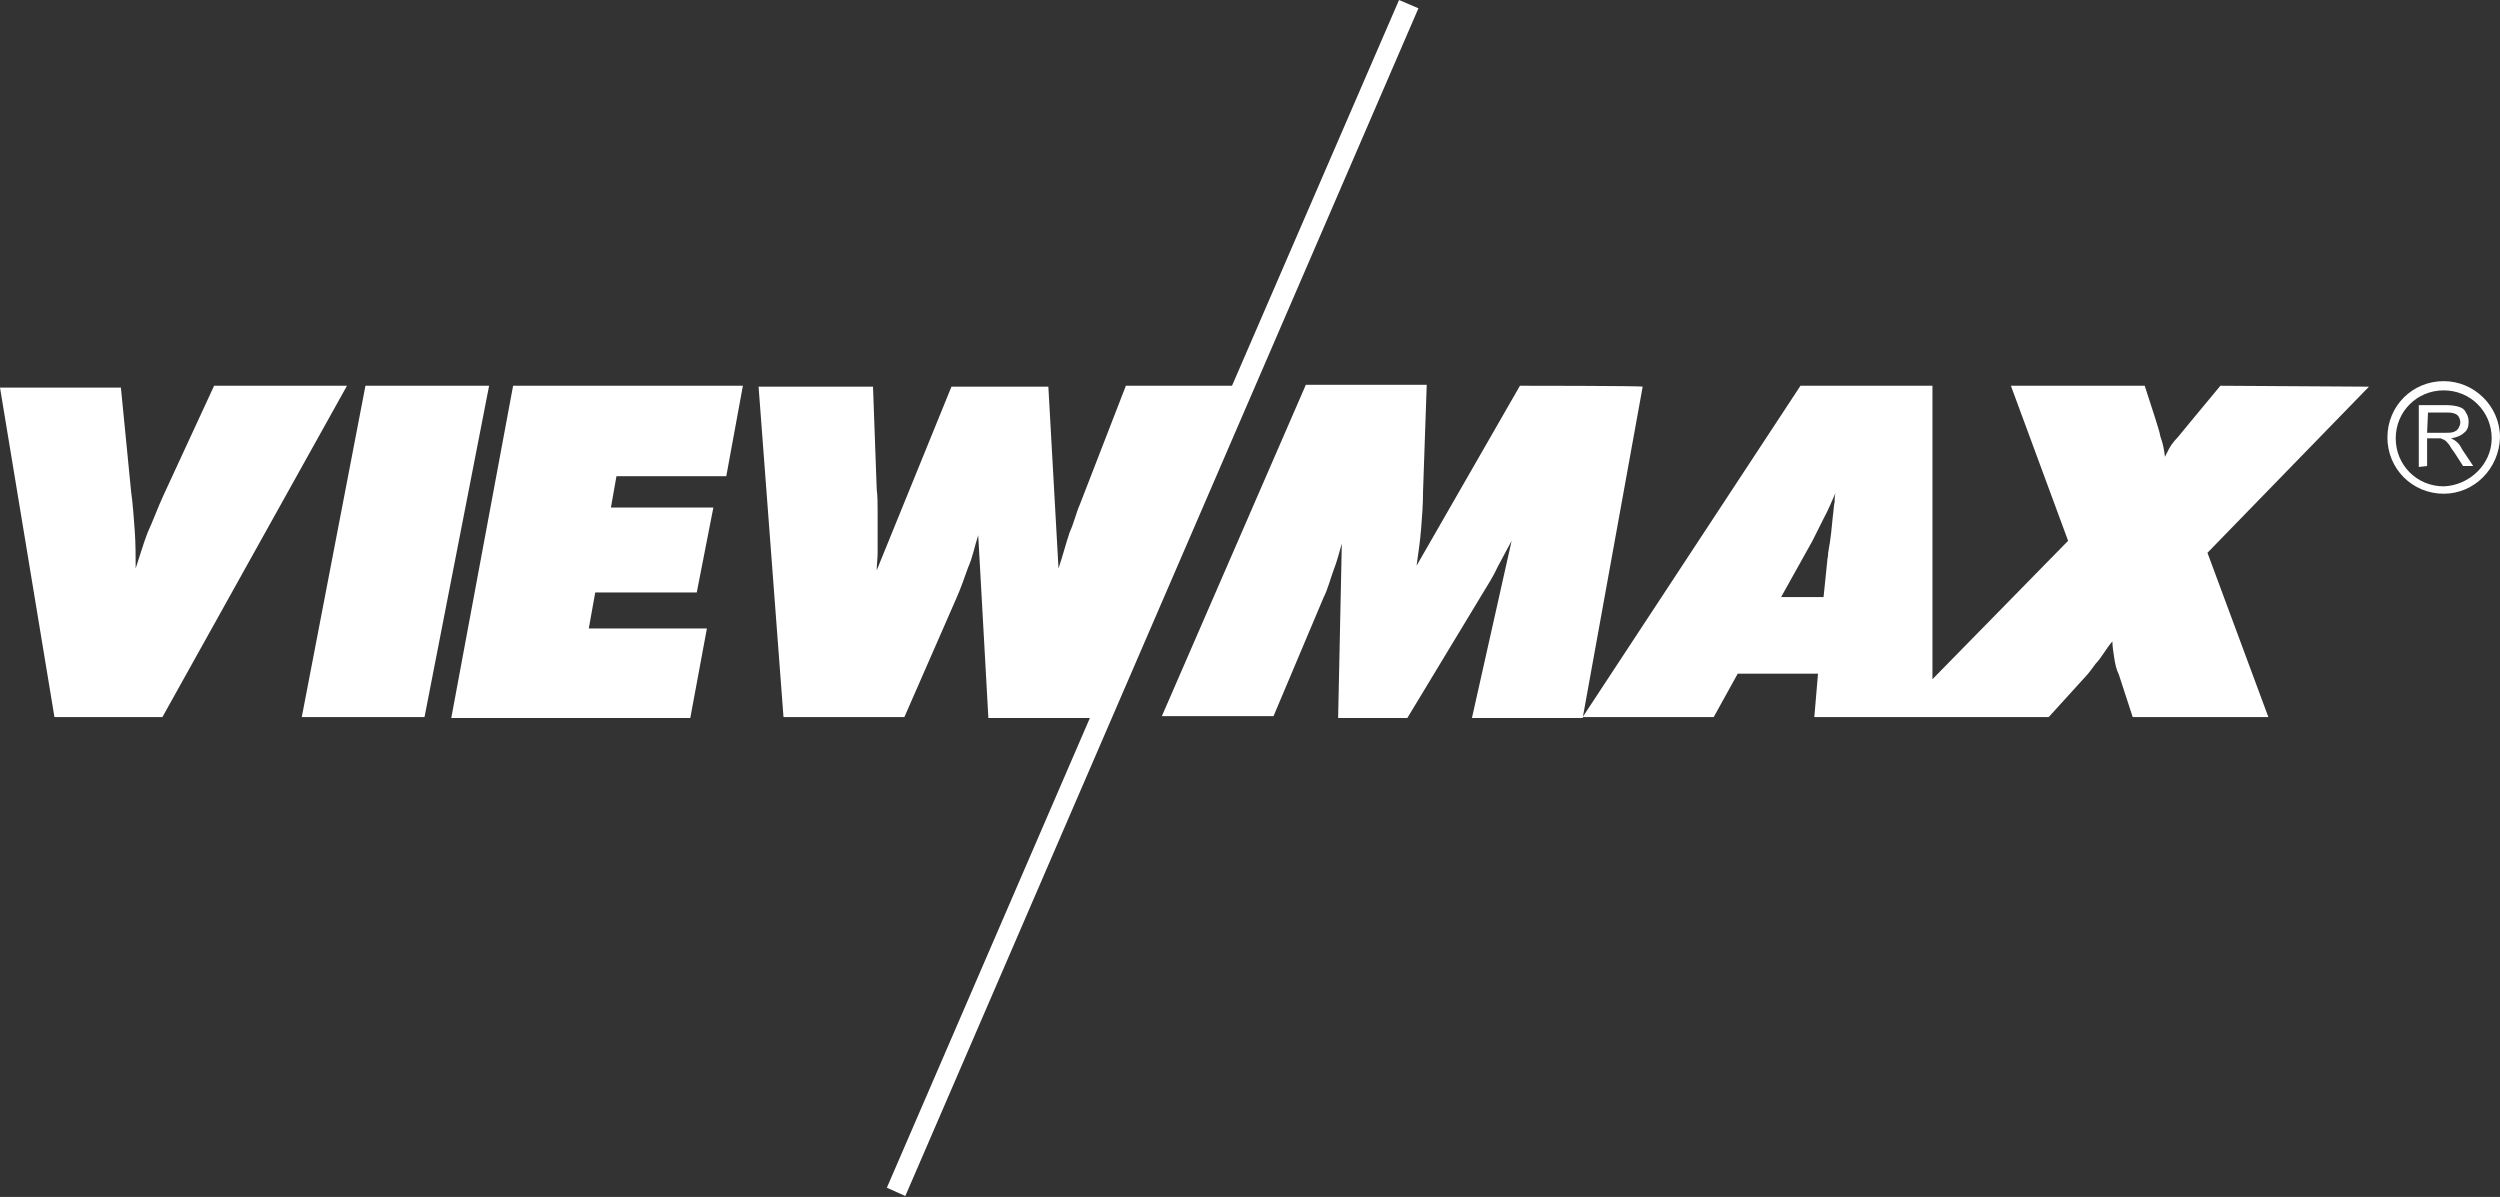 <svg xmlns="http://www.w3.org/2000/svg" xmlns:xlink="http://www.w3.org/1999/xlink" id="Capa_1" x="0px" y="0px" viewBox="0 0 270.9 129.7" style="enable-background:new 0 0 270.9 129.7;" xml:space="preserve"><rect x="0" y="0" width="270.9" height="129.7" fill="#333333" stroke="none"/><style type="text/css">	.st0{fill:#FFFFFF;}</style><path class="st0" d="M164.7,41.8l-11.2,19.5c0.2-1.4,0.4-2.8,0.5-4.1c0.1-1.3,0.2-2.5,0.2-3.9l0.4-11.6h-13.1l-15.6,35.9H138 l5.4-12.8c0.5-1,0.7-1.9,1.1-3c0.4-1,0.6-1.9,0.9-2.9L145,77.8h7.5l8.1-13.4c0.6-1,1.2-1.9,1.7-3c0.5-0.9,1-1.9,1.5-2.8l-4.3,19.2 h12l6.5-35.9C177.8,41.8,164.7,41.8,164.7,41.8z M196.4,58.6l1.2-2.4c0.5-0.9,0.9-1.9,1.3-2.8c-0.1,0.4-0.1,0.6-0.1,1 c-0.1,0.4-0.1,0.9-0.2,1.6c-0.1,1-0.2,2.3-0.5,3.9c0,0.5-0.1,0.6-0.1,0.9l-0.4,3.9H193L196.4,58.6L196.4,58.6z M240.6,41.8l-3.4,4.1 c-0.6,0.7-1.1,1.4-1.6,1.9c-0.5,0.6-0.7,1.1-1,1.7c-0.1-0.7-0.2-1.4-0.5-2.2c-0.1-0.6-0.4-1.4-0.6-2.1l-1.1-3.4h-14.5l6.2,16.8 l-14.7,15V41.8h-14.3l-23.6,35.9h14.2l2.6-4.7h8.7l-0.4,4.7H222l4-4.4c0.2-0.2,0.6-0.7,1.1-1.4c0.6-0.6,1.1-1.6,1.8-2.4 c0,0.6,0.1,1.1,0.2,1.8c0.1,0.6,0.2,1.2,0.5,1.8l1.5,4.6h14.7l-6.6-17.8l17.5-18L240.6,41.8L240.6,41.8z"></path><path class="st0" d="M39.6,41.8l-6.9,35.9H46L53,41.8C53,41.8,39.6,41.8,39.6,41.8z M23.2,41.8l-5.5,11.9c-0.6,1.3-1.1,2.7-1.7,4 c-0.5,1.3-0.9,2.7-1.3,3.9c0-1.3,0-2.7-0.1-4.1c-0.1-1.3-0.2-2.9-0.4-4.3L13.1,42H0l5.9,35.7h11.7l20-35.9H23.2z M48.9,77.8h25.9 l1.8-9.7H63.8l0.7-3.9h11l1.8-9.2H66.2l0.6-3.4h11.9l1.8-9.8H55.6L48.9,77.8L48.9,77.8z M151.6,0l-18.1,41.8H122l-5,12.9 c-0.4,0.9-0.6,1.9-1.1,3c-0.4,1.2-0.7,2.4-1.2,3.9l-1.1-19.7h-10.5l-8.1,19.9c0-0.6,0.1-1.3,0.1-1.9v-4.4c0-0.9,0-1.7-0.1-2.5 l-0.4-11.1H82.2l2.7,35.8H98l5.6-12.8c0.5-1.1,0.9-2.3,1.3-3.4c0.5-1.1,0.7-2.3,1.1-3.5l1.1,19.8h11l-22,50.9l2,0.9L153.7,0.9 L151.6,0L151.6,0z"></path><g id="Capa_2_2_">	<path class="st0" d="M262.1,50.6v-6.7h3c0.6,0,1.1,0.1,1.4,0.2c0.3,0.1,0.6,0.3,0.7,0.6c0.2,0.3,0.3,0.6,0.3,1  c0,0.5-0.1,0.9-0.5,1.2c-0.3,0.3-0.8,0.5-1.4,0.6c0.2,0.1,0.4,0.2,0.5,0.3c0.3,0.2,0.5,0.5,0.7,0.9l1.2,1.8h-1.1l-0.9-1.4  c-0.3-0.4-0.5-0.7-0.6-0.9c-0.2-0.2-0.3-0.4-0.5-0.5c-0.1-0.1-0.3-0.1-0.4-0.2c-0.1,0-0.3,0-0.5,0h-1v3L262.1,50.6L262.1,50.6z   M263,46.9h1.9c0.4,0,0.7,0,1-0.1c0.2-0.1,0.4-0.2,0.5-0.4s0.2-0.4,0.2-0.6c0-0.3-0.1-0.6-0.3-0.8c-0.2-0.2-0.6-0.3-1.1-0.3h-2.1  L263,46.9L263,46.9z M264.8,53.5c-3.4,0-6.1-2.7-6.1-6.1c0-3.4,2.7-6.1,6.1-6.1c3.3,0,6.1,2.7,6.1,6.1  C270.8,50.8,268.1,53.5,264.8,53.5 M270,47.5c0-2.9-2.3-5.2-5.2-5.2s-5.2,2.3-5.2,5.2s2.3,5.2,5.2,5.2  C267.6,52.6,270,50.3,270,47.5"></path></g></svg>